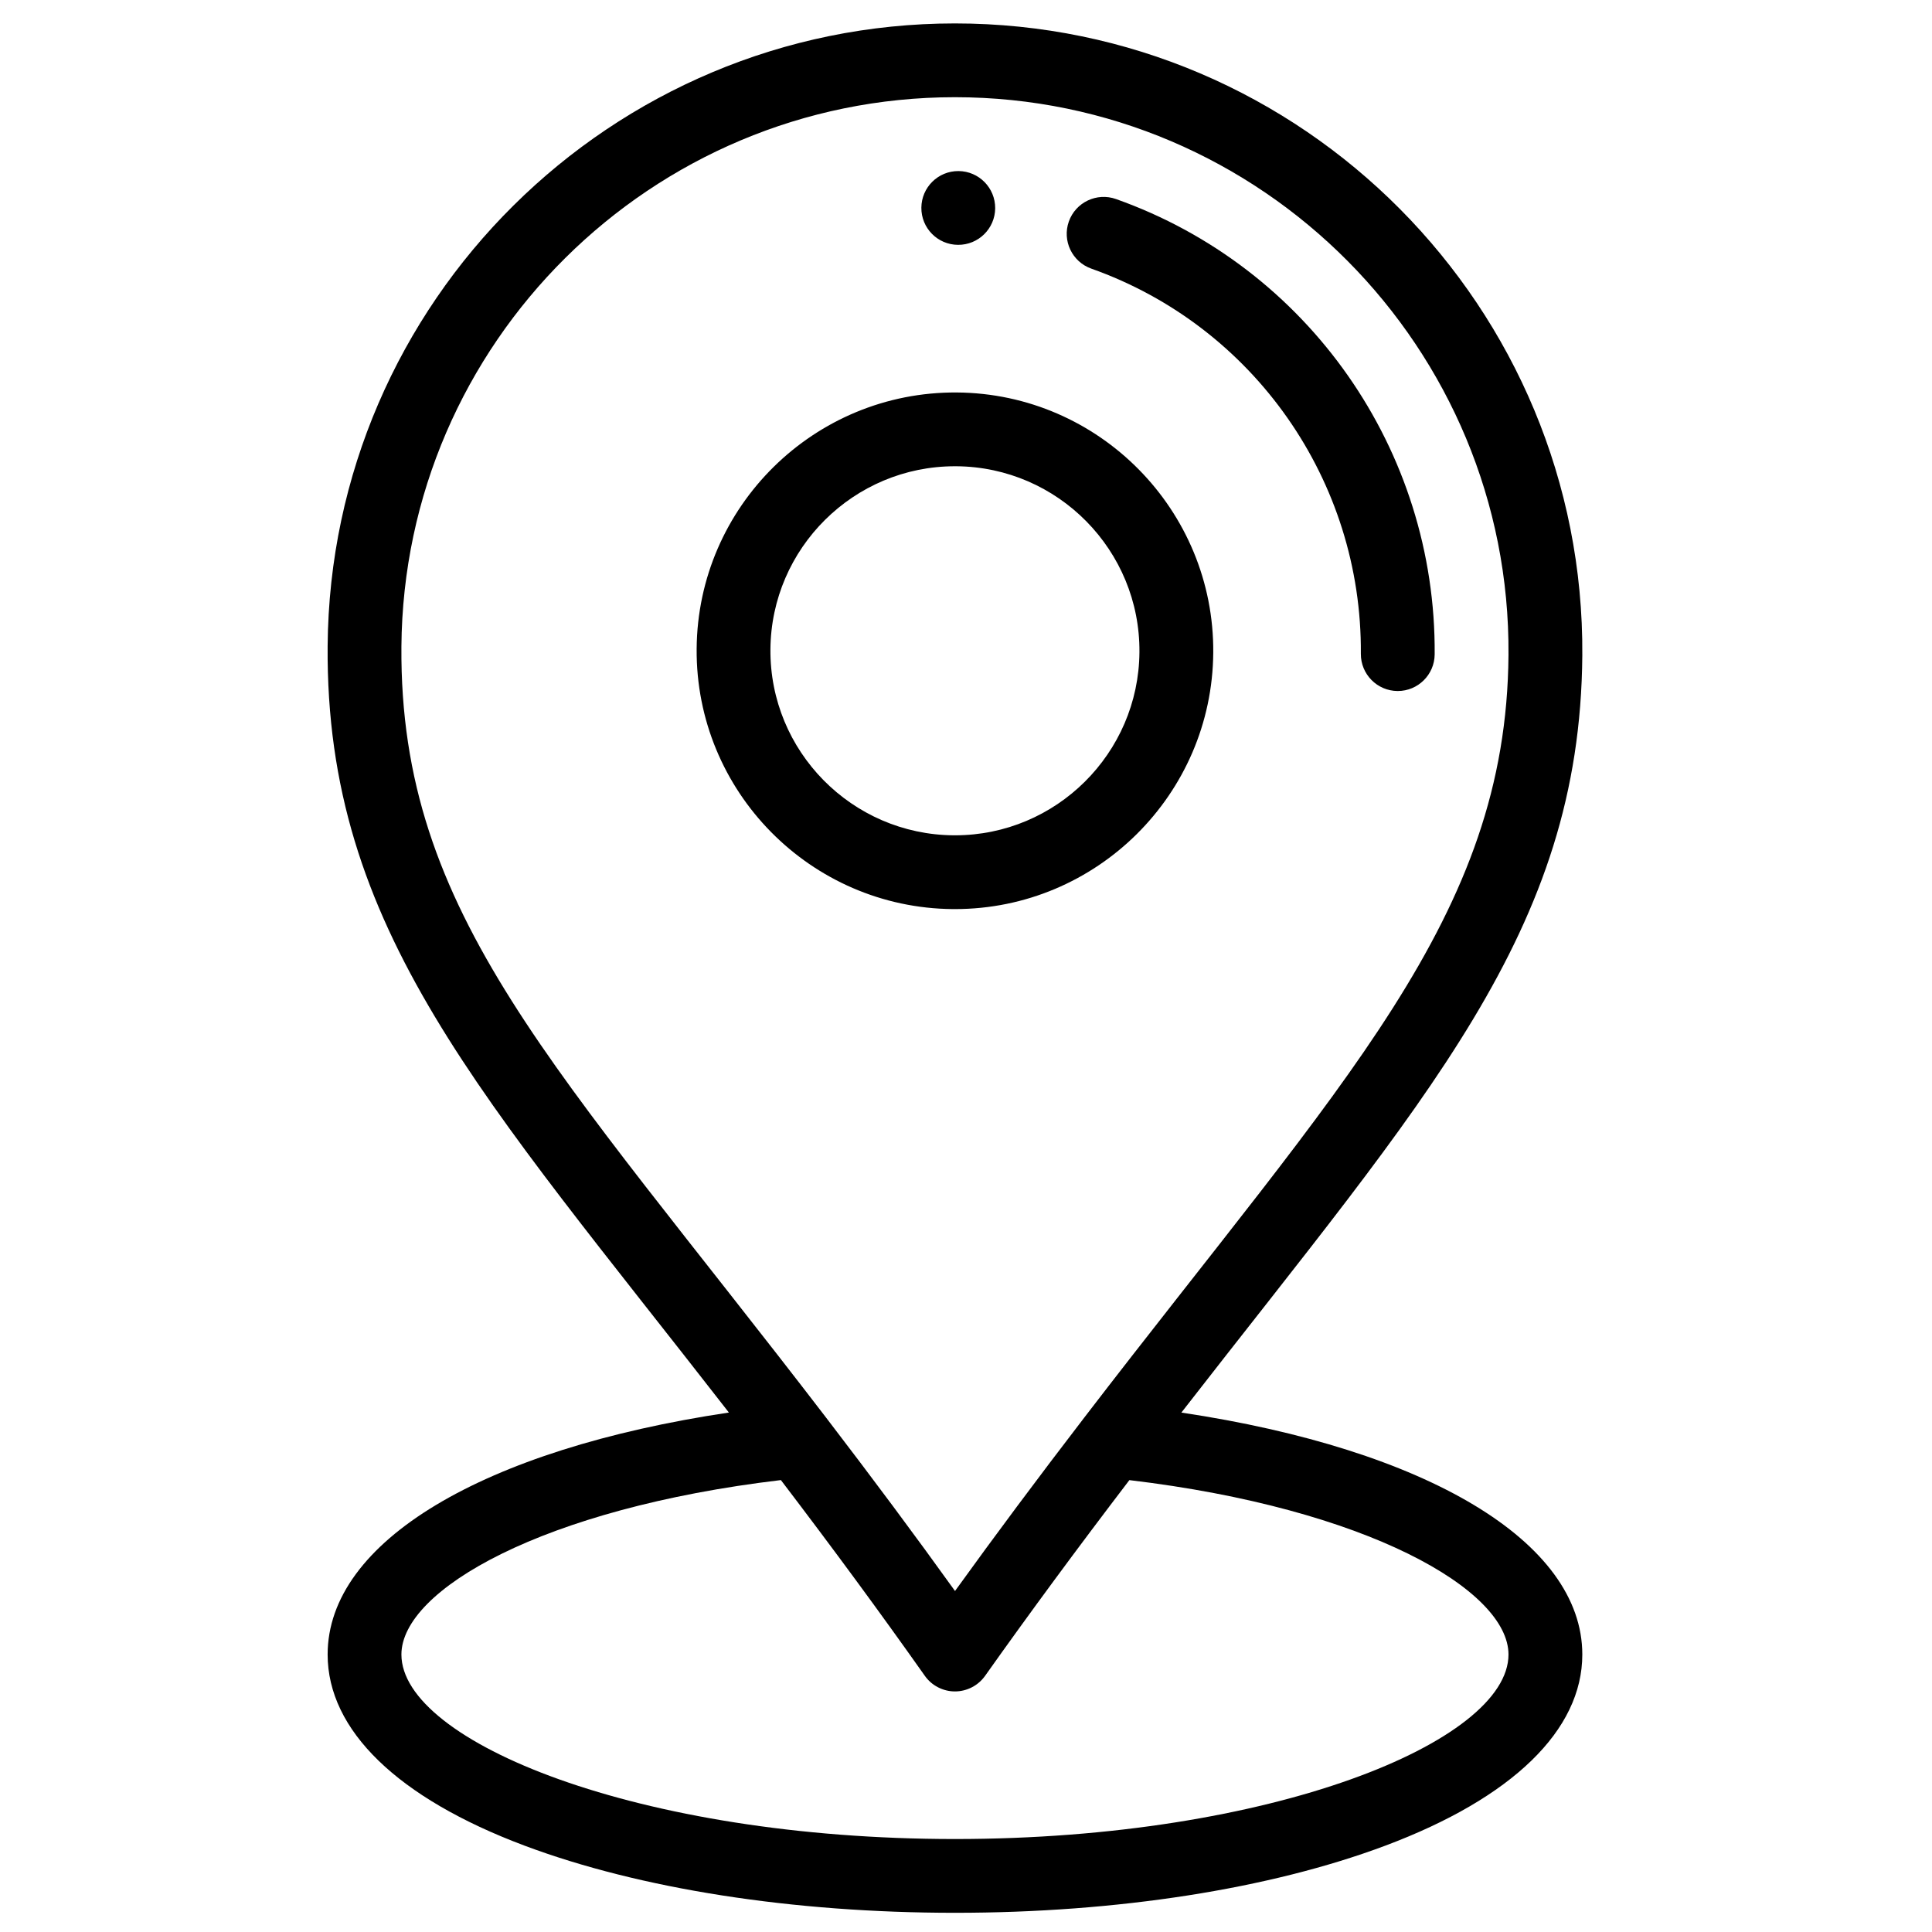 <?xml version="1.0" encoding="UTF-8"?>
<svg xmlns="http://www.w3.org/2000/svg" width="48" height="48" viewBox="0 0 48 48" fill="none">
  <g clip-path="url(#clip0_25_879)">
    <path d="M23.815 4.25C23.308 4.246 22.895 4.654 22.891 5.16C22.887 5.666 23.294 6.08 23.801 6.083C24.308 6.087 24.721 5.68 24.725 5.174C24.728 4.668 24.321 4.254 23.815 4.25ZM23.773 9.751C20.233 9.726 17.334 12.581 17.308 16.12C17.281 19.659 20.138 22.559 23.677 22.586L23.726 22.586C27.243 22.586 30.116 19.739 30.143 16.216C30.17 12.678 27.312 9.777 23.773 9.751ZM23.726 20.753L23.691 20.753C21.163 20.733 19.122 18.662 19.141 16.134C19.16 13.618 21.213 11.584 23.724 11.584L23.76 11.584C26.288 11.603 28.329 13.675 28.309 16.203C28.29 18.719 26.238 20.753 23.726 20.753ZM27.726 4.945C27.249 4.776 26.724 5.026 26.555 5.503C26.386 5.98 26.636 6.504 27.113 6.674C31.151 8.105 33.843 11.951 33.81 16.244C33.807 16.75 34.214 17.164 34.72 17.168H34.727C35.23 17.168 35.64 16.762 35.644 16.258C35.682 11.184 32.5 6.637 27.726 4.945Z" fill="black"></path>
    <path d="M29.351 35.095C35.449 27.246 39.26 23.152 39.312 16.285C39.376 7.645 32.364 0.582 23.724 0.582C15.185 0.582 8.205 7.497 8.14 16.051C8.087 23.105 11.969 27.193 18.109 35.094C12.001 36.007 8.14 38.3 8.14 41.106C8.14 42.985 9.877 44.671 13.031 45.854C15.902 46.931 19.7 47.523 23.726 47.523C27.751 47.523 31.549 46.931 34.42 45.854C37.575 44.671 39.312 42.985 39.312 41.106C39.312 38.302 35.454 36.009 29.351 35.095ZM9.973 16.065C10.03 8.517 16.189 2.415 23.724 2.415C31.349 2.415 37.535 8.649 37.478 16.271C37.429 22.793 33.388 26.812 26.935 35.224C25.784 36.723 24.727 38.141 23.727 39.528C22.73 38.14 21.694 36.748 20.526 35.223C13.806 26.46 9.924 22.744 9.973 16.065ZM23.726 45.69C15.854 45.69 9.973 43.27 9.973 41.106C9.973 39.501 13.489 37.474 19.401 36.772C20.707 38.486 21.853 40.044 22.977 41.635C23.061 41.755 23.173 41.852 23.304 41.92C23.434 41.987 23.578 42.023 23.725 42.023H23.726C23.872 42.023 24.017 41.987 24.147 41.92C24.277 41.853 24.389 41.755 24.474 41.636C25.587 40.066 26.764 38.47 28.059 36.773C33.965 37.475 37.478 39.502 37.478 41.106C37.478 43.27 31.597 45.69 23.726 45.69Z" fill="black"></path>
  </g>
  <defs>
    <clipPath id="clip0_25_879">
      <rect width="46.942" height="46.942" fill="white" transform="translate(0.254 0.582)"></rect>
    </clipPath>
  </defs>
</svg>
